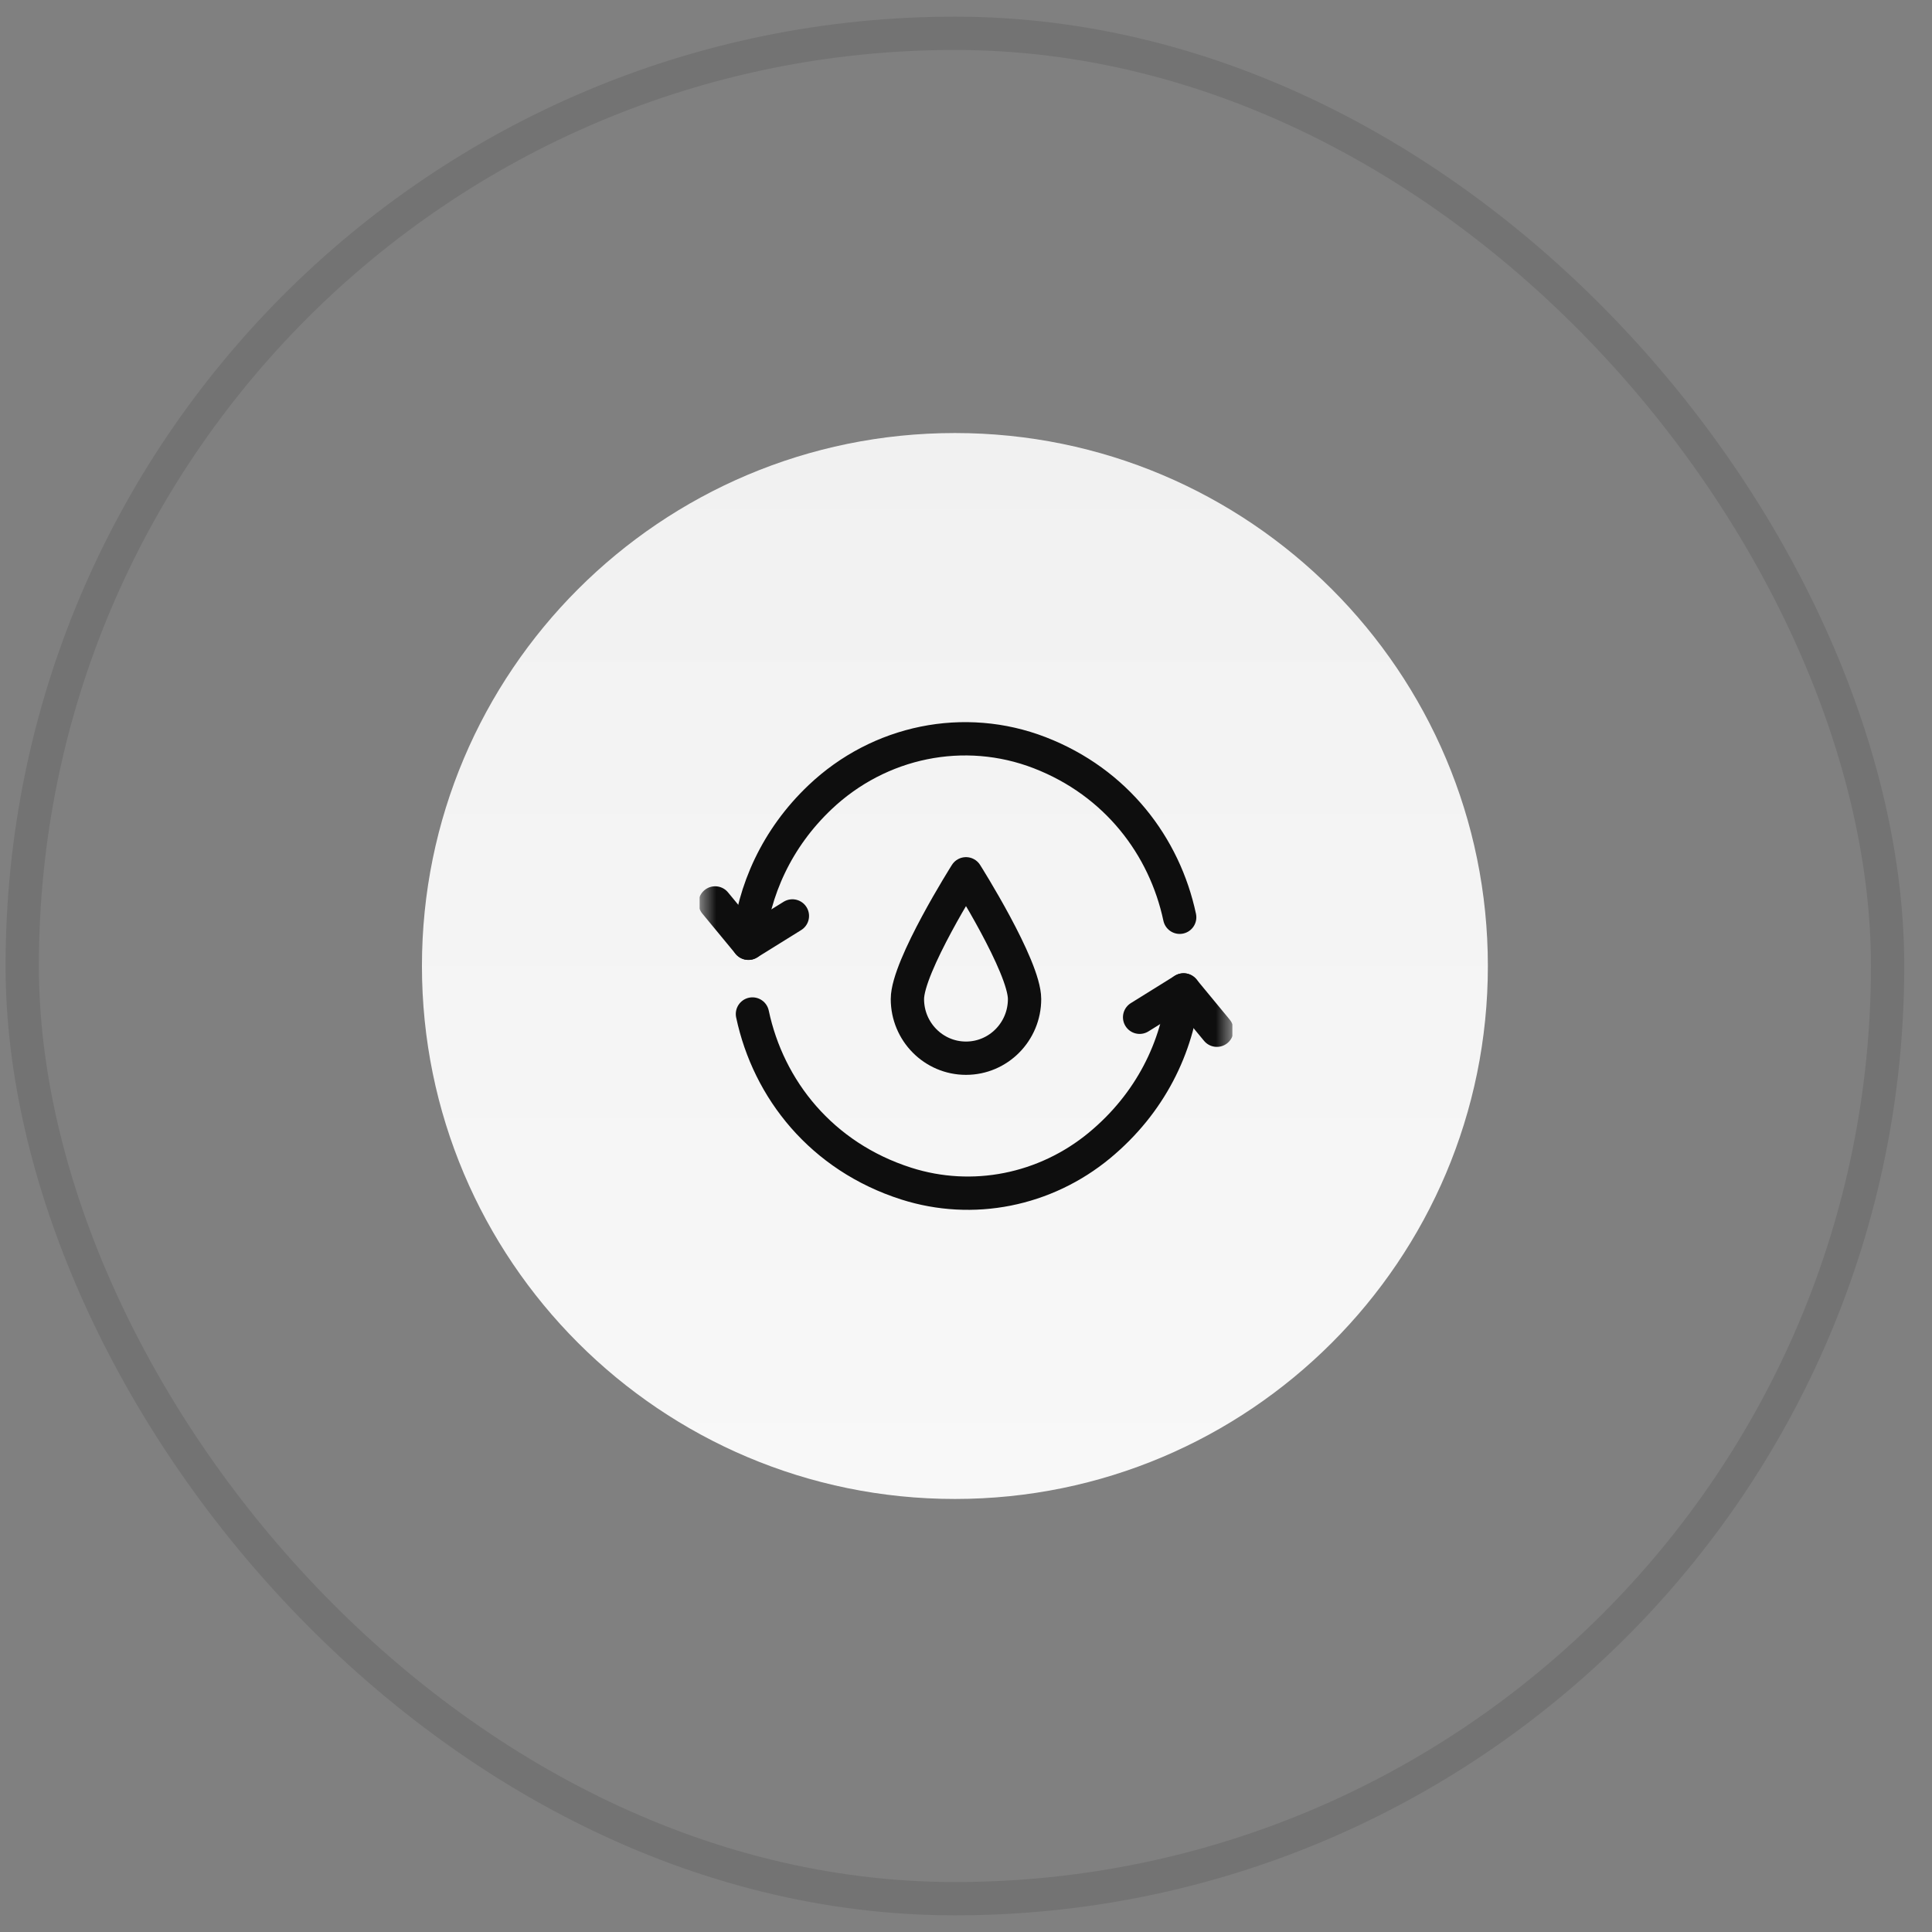 <svg width="58" height="58" viewBox="0 0 58 58" fill="none" xmlns="http://www.w3.org/2000/svg">
<rect x="0" y="0" width="58" height="58" fill="#808080" stroke="none"/>
<rect x="0.667" y="1" width="56" height="56" rx="28" stroke="black" stroke-opacity="0.1"/>
<g clip-path="url(#clip0_1748_3443)">
<path d="M28.667 13C19.83 13 12.667 20.164 12.667 29C12.667 37.836 19.83 45 28.667 45C37.503 45 44.667 37.836 44.667 29C44.667 20.164 37.504 13 28.667 13Z" fill="url(#paint0_linear_1748_3443)"/>
<g clip-path="url(#clip1_1748_3443)">
<mask id="mask0_1748_3443" style="mask-type:luminance" maskUnits="userSpaceOnUse" x="21" y="21" width="16" height="16">
<path d="M21 21H37V37H21V21Z" fill="white"/>
</mask>
<g mask="url(#mask0_1748_3443)">
<path d="M30.758 29.992C30.758 30.973 29.971 31.768 29 31.768C28.028 31.768 27.241 30.973 27.241 29.992C27.241 29.012 29 26.232 29 26.232C29 26.232 30.758 29.012 30.758 29.992Z" stroke="#0E0E0E" stroke-miterlimit="10" stroke-linecap="round" stroke-linejoin="round"/>
<path d="M34.212 30.539L35.532 29.718L36.531 30.928" stroke="#0E0E0E" stroke-miterlimit="10" stroke-linecap="round" stroke-linejoin="round"/>
<path d="M23.788 27.497L22.468 28.317L21.469 27.107" stroke="#0E0E0E" stroke-miterlimit="10" stroke-linecap="round" stroke-linejoin="round"/>
<path d="M22.468 28.317C22.62 26.73 23.319 25.166 24.619 23.933C26.398 22.246 28.951 21.722 31.213 22.597C33.513 23.487 34.961 25.403 35.415 27.537" stroke="#0E0E0E" stroke-miterlimit="10" stroke-linecap="round" stroke-linejoin="round"/>
<path d="M35.532 29.718C35.354 31.435 34.536 33.121 33.008 34.386C31.379 35.733 29.202 36.169 27.208 35.533C24.664 34.721 23.068 32.703 22.589 30.441" stroke="#0E0E0E" stroke-miterlimit="10" stroke-linecap="round" stroke-linejoin="round"/>
</g>
</g>
</g>
<defs>
<linearGradient id="paint0_linear_1748_3443" x1="28.667" y1="13" x2="28.667" y2="45" gradientUnits="userSpaceOnUse">
<stop stop-color="#F1F1F1"/>
<stop offset="1" stop-color="#F8F8F8"/>
</linearGradient>
<clipPath id="clip0_1748_3443">
<rect width="32" height="32" fill="white" transform="translate(12.667 13)"/>
</clipPath>
<clipPath id="clip1_1748_3443">
<rect width="16" height="16" fill="white" transform="translate(21 21)"/>
</clipPath>
</defs>
</svg>
